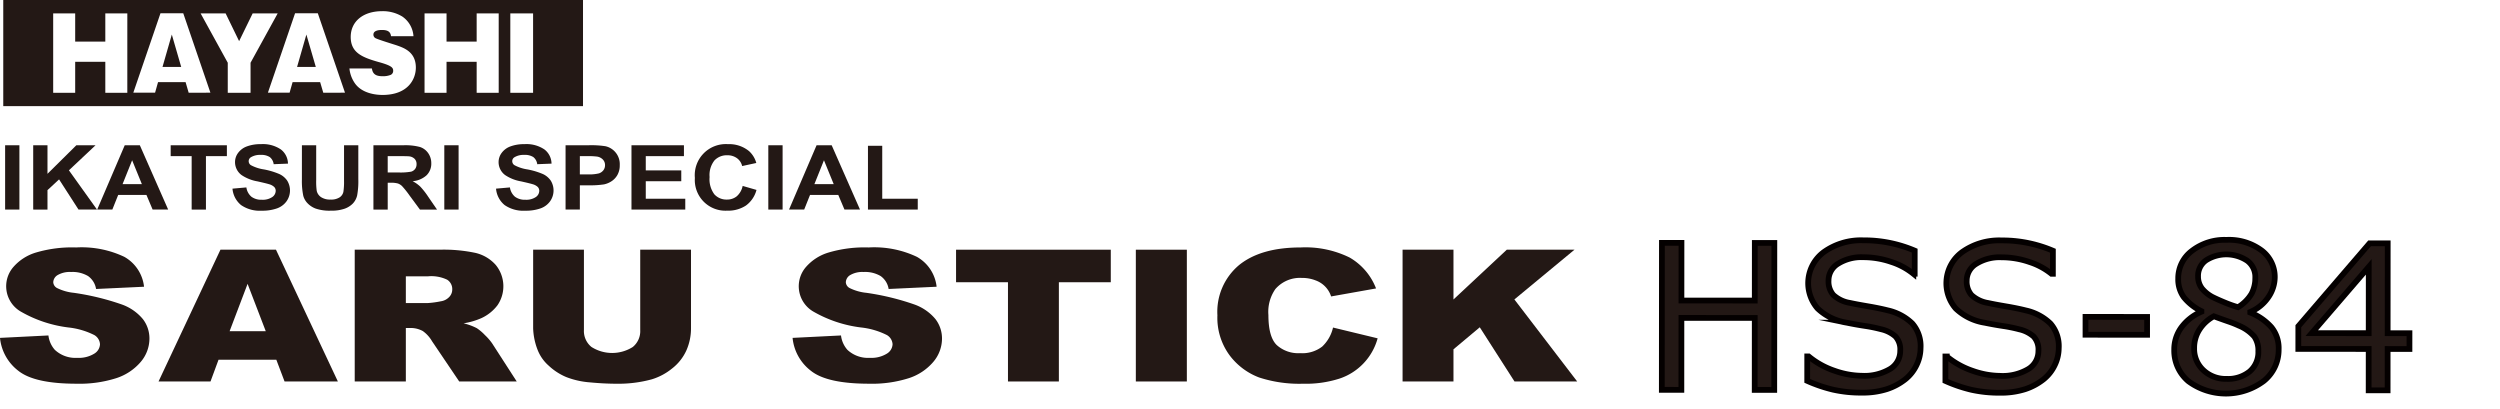 <svg id="レイヤー_1" data-name="レイヤー 1" xmlns="http://www.w3.org/2000/svg" viewBox="0 0 326.102 53.323"><defs><style>.cls-1,.cls-2{fill:#231815;}.cls-2{stroke:#040000;stroke-miterlimit:10;stroke-width:0.75px;}</style></defs><path class="cls-1" d="M0,44.073l6.317-.316a3.416,3.416,0,0,0,.835,1.876,3.926,3.926,0,0,0,2.931,1.043,3.819,3.819,0,0,0,2.191-.533,1.511,1.511,0,0,0,.769-1.237,1.485,1.485,0,0,0-.733-1.196,9.843,9.843,0,0,0-3.4-.997A16.473,16.473,0,0,1,2.682,40.626a3.82,3.82,0,0,1-.916-5.821A6.295,6.295,0,0,1,4.653,32.952a16.544,16.544,0,0,1,5.283-.674A12.962,12.962,0,0,1,16.217,33.503a5.108,5.108,0,0,1,2.572,3.899l-6.258.293a2.557,2.557,0,0,0-1.048-1.688,3.972,3.972,0,0,0-2.206-.528,3.151,3.151,0,0,0-1.744.393,1.136,1.136,0,0,0-.586.955.914.914,0,0,0,.484.739,6.322,6.322,0,0,0,2.228.633,33.17,33.17,0,0,1,6.236,1.518,6.328,6.328,0,0,1,2.741,1.905,4.124,4.124,0,0,1,.857,2.544,4.707,4.707,0,0,1-1.143,3.049,7.016,7.016,0,0,1-3.195,2.116,15.801,15.801,0,0,1-5.174.721q-5.482,0-7.592-1.688A6.15,6.15,0,0,1,0,44.073Z"/><path class="cls-1" d="M36.044,46.922H28.506l-1.047,2.837H20.68l8.076-17.189h7.242l8.074,17.189H37.118Zm-1.377-3.717-2.372-6.179-2.347,6.179Z"/><path class="cls-1" d="M46.27,49.76V32.571H57.335a19.915,19.915,0,0,1,4.705.422,5.068,5.068,0,0,1,2.623,1.565,4.382,4.382,0,0,1,.234,5.253,5.513,5.513,0,0,1-2.097,1.683,9.365,9.365,0,0,1-2.332.68,7.481,7.481,0,0,1,1.728.634,6.121,6.121,0,0,1,1.062.904,6.923,6.923,0,0,1,.93,1.068l3.215,4.981H59.902L56.353,44.507a4.219,4.219,0,0,0-1.202-1.325,3.296,3.296,0,0,0-1.627-.399h-.586v6.976Zm6.669-10.224h2.799a12.268,12.268,0,0,0,1.759-.235,1.854,1.854,0,0,0,1.077-.539,1.396,1.396,0,0,0,.418-.997,1.449,1.449,0,0,0-.66-1.278,4.788,4.788,0,0,0-2.477-.446H52.938Z"/><path class="cls-1" d="M83.511,32.571h6.624V42.812a7.081,7.081,0,0,1-.594,2.877,6.221,6.221,0,0,1-1.861,2.367,7.772,7.772,0,0,1-2.66,1.423,16.469,16.469,0,0,1-4.646.574q-1.568,0-3.422-.176a10.708,10.708,0,0,1-3.1-.697,7.687,7.687,0,0,1-2.279-1.482A5.286,5.286,0,0,1,70.159,45.718a8.419,8.419,0,0,1-.615-2.906V32.571H76.168V43.055a2.672,2.672,0,0,0,.975,2.197,5.027,5.027,0,0,0,5.394.011,2.665,2.665,0,0,0,.975-2.208Z"/><path class="cls-1" d="M103.385,44.073l6.317-.316a3.418,3.418,0,0,0,.835,1.876,3.926,3.926,0,0,0,2.931,1.043,3.82,3.82,0,0,0,2.191-.533,1.51,1.51,0,0,0,.769-1.237,1.485,1.485,0,0,0-.733-1.196,9.843,9.843,0,0,0-3.4-.997,16.473,16.473,0,0,1-6.229-2.087,3.821,3.821,0,0,1-.916-5.821,6.296,6.296,0,0,1,2.887-1.853,16.545,16.545,0,0,1,5.283-.674,12.963,12.963,0,0,1,6.281,1.225,5.109,5.109,0,0,1,2.572,3.899l-6.258.293a2.556,2.556,0,0,0-1.048-1.688,3.971,3.971,0,0,0-2.206-.528,3.151,3.151,0,0,0-1.744.393,1.136,1.136,0,0,0-.586.955.914.914,0,0,0,.483.739,6.324,6.324,0,0,0,2.228.633,33.173,33.173,0,0,1,6.236,1.518,6.329,6.329,0,0,1,2.741,1.905,4.125,4.125,0,0,1,.857,2.544,4.707,4.707,0,0,1-1.143,3.049,7.017,7.017,0,0,1-3.195,2.116,15.803,15.803,0,0,1-5.174.721q-5.482,0-7.592-1.688A6.151,6.151,0,0,1,103.385,44.073Z"/><path class="cls-1" d="M124.709,32.571h20.182v4.245h-6.771V49.76H131.48V36.815h-6.771Z"/><path class="cls-1" d="M148.159,32.571H154.813V49.76h-6.654Z"/><path class="cls-1" d="M173.881,42.725l5.818,1.407a7.653,7.653,0,0,1-4.976,5.253,14.316,14.316,0,0,1-4.756.668,16.891,16.891,0,0,1-5.723-.814,8.618,8.618,0,0,1-3.833-2.865,8.238,8.238,0,0,1-1.612-5.249,7.941,7.941,0,0,1,2.836-6.556q2.836-2.291,8.024-2.291a13.033,13.033,0,0,1,6.383,1.313,7.956,7.956,0,0,1,3.451,4.033l-5.862,1.044a3.284,3.284,0,0,0-2.008-2.087,4.738,4.738,0,0,0-1.803-.328,4.234,4.234,0,0,0-3.459,1.452,5.19,5.19,0,0,0-.909,3.384q0,2.857,1.084,3.917a4.177,4.177,0,0,0,3.049,1.06,4.249,4.249,0,0,0,2.88-.856A4.912,4.912,0,0,0,173.881,42.725Z"/><path class="cls-1" d="M182.953,32.571H189.592V39.066l6.955-6.495h8.83l-7.84,6.488,8.192,10.701h-8.176l-4.53-7.069L189.592,45.565v4.194h-6.639Z"/><path class="cls-1" d="M.668,27.336V18.948H2.531v8.388Z"/><path class="cls-1" d="M4.331,27.336V18.948H6.194v3.725l3.764-3.725h2.505L8.989,22.215l3.663,5.121H10.242L7.706,23.4,6.194,24.802v2.535Z"/><path class="cls-1" d="M21.936,27.336H19.909l-.806-1.905H15.415l-.762,1.905H12.677L16.271,18.948h1.97Zm-3.43-3.319-1.271-3.112-1.247,3.112Z"/><path class="cls-1" d="M25,27.336V20.367H22.263V18.948h7.332v1.419H26.863v6.97Z"/><path class="cls-1" d="M30.325,24.607l1.812-.16a1.957,1.957,0,0,0,.664,1.219,2.144,2.144,0,0,0,1.35.389,2.223,2.223,0,0,0,1.356-.347,1.002,1.002,0,0,0,.457-.809.722.722,0,0,0-.192-.506,1.574,1.574,0,0,0-.671-.364q-.327-.103-1.491-.366a5.324,5.324,0,0,1-2.103-.83,2.104,2.104,0,0,1-.85-1.688,2.02,2.02,0,0,1,.4-1.199,2.469,2.469,0,0,1,1.151-.85,5.038,5.038,0,0,1,1.816-.292,4.169,4.169,0,0,1,2.615.692,2.359,2.359,0,0,1,.923,1.848l-1.863.074a1.404,1.404,0,0,0-.513-.93,2.023,2.023,0,0,0-1.181-.283,2.292,2.292,0,0,0-1.271.303.596.596,0,0,0-.296.521.623.623,0,0,0,.277.509,5.19,5.19,0,0,0,1.712.561,9.684,9.684,0,0,1,2.011.604,2.517,2.517,0,0,1,1.02.853,2.436,2.436,0,0,1-.072,2.686,2.602,2.602,0,0,1-1.246.936,5.7,5.7,0,0,1-2.008.306,4.278,4.278,0,0,1-2.688-.735A3.099,3.099,0,0,1,30.325,24.607Z"/><path class="cls-1" d="M39.382,18.948h1.863V23.491a8.569,8.569,0,0,0,.069,1.402,1.349,1.349,0,0,0,.57.826,2.128,2.128,0,0,0,1.23.312,2.017,2.017,0,0,0,1.196-.294,1.152,1.152,0,0,0,.484-.724,8.585,8.585,0,0,0,.082-1.425V18.948h1.863v4.406a10.294,10.294,0,0,1-.151,2.134,2.283,2.283,0,0,1-.557,1.053,2.819,2.819,0,0,1-1.086.684,5.155,5.155,0,0,1-1.775.255,5.56,5.56,0,0,1-2.005-.278,2.859,2.859,0,0,1-1.079-.721,2.232,2.232,0,0,1-.523-.93,9.283,9.283,0,0,1-.183-2.128Z"/><path class="cls-1" d="M48.71,27.336V18.948h3.921a7.37,7.37,0,0,1,2.15.226,2.093,2.093,0,0,1,1.073.804,2.256,2.256,0,0,1,.403,1.322,2.121,2.121,0,0,1-.611,1.56,3.055,3.055,0,0,1-1.825.775,4.342,4.342,0,0,1,.998.704,9.698,9.698,0,0,1,1.061,1.362l1.126,1.637H54.778l-1.347-1.825a11.985,11.985,0,0,0-.982-1.233,1.45,1.45,0,0,0-.56-.349,3.352,3.352,0,0,0-.938-.095h-.377v3.502Zm1.863-4.841h1.378a7.815,7.815,0,0,0,1.674-.103.996.996,0,0,0,.522-.354,1.019,1.019,0,0,0,.189-.63.948.948,0,0,0-.249-.683,1.178,1.178,0,0,0-.702-.329q-.228-.029-1.36-.029H50.573Z"/><path class="cls-1" d="M57.956,27.336V18.948h1.863v8.388Z"/><path class="cls-1" d="M64.703,24.607l1.812-.16a1.957,1.957,0,0,0,.664,1.219,2.144,2.144,0,0,0,1.35.389,2.223,2.223,0,0,0,1.356-.347,1.002,1.002,0,0,0,.457-.809.722.722,0,0,0-.192-.506A1.574,1.574,0,0,0,69.48,24.029q-.327-.103-1.491-.366a5.324,5.324,0,0,1-2.103-.83,2.104,2.104,0,0,1-.85-1.688,2.02,2.02,0,0,1,.4-1.199,2.469,2.469,0,0,1,1.151-.85,5.038,5.038,0,0,1,1.816-.292,4.169,4.169,0,0,1,2.615.692,2.359,2.359,0,0,1,.923,1.848l-1.863.074a1.404,1.404,0,0,0-.513-.93,2.023,2.023,0,0,0-1.181-.283,2.292,2.292,0,0,0-1.271.303.596.596,0,0,0-.296.521.623.623,0,0,0,.277.509,5.19,5.19,0,0,0,1.712.561,9.684,9.684,0,0,1,2.011.604,2.517,2.517,0,0,1,1.02.853,2.436,2.436,0,0,1-.072,2.686,2.602,2.602,0,0,1-1.246.936,5.7,5.7,0,0,1-2.008.306,4.278,4.278,0,0,1-2.688-.735A3.099,3.099,0,0,1,64.703,24.607Z"/><path class="cls-1" d="M73.773,27.336V18.948H76.762a11.99,11.99,0,0,1,2.216.126,2.391,2.391,0,0,1,1.863,2.455,2.533,2.533,0,0,1-.309,1.299,2.378,2.378,0,0,1-.783.826,2.839,2.839,0,0,1-.966.398,11.684,11.684,0,0,1-1.932.12h-1.215v3.164Zm1.863-6.97v2.381h1.019a5.278,5.278,0,0,0,1.473-.132,1.216,1.216,0,0,0,.582-.412,1.056,1.056,0,0,0,.21-.652,1.025,1.025,0,0,0-.296-.755,1.324,1.324,0,0,0-.749-.372,9.753,9.753,0,0,0-1.341-.058Z"/><path class="cls-1" d="M82.371,27.336V18.948h6.842v1.419H84.234v1.86h4.632v1.413h-4.632v2.283h5.154v1.413Z"/><path class="cls-1" d="M96.872,24.252l1.806.521a3.656,3.656,0,0,1-1.381,2.039,4.224,4.224,0,0,1-2.452.667,3.994,3.994,0,0,1-4.205-4.263,4.054,4.054,0,0,1,4.318-4.412,4.07,4.07,0,0,1,2.75.91,3.252,3.252,0,0,1,.944,1.545l-1.845.401a1.759,1.759,0,0,0-.682-1.03,2.089,2.089,0,0,0-1.262-.377,2.196,2.196,0,0,0-1.664.669,3.07,3.07,0,0,0-.639,2.169,3.284,3.284,0,0,0,.629,2.266,2.136,2.136,0,0,0,1.637.675,1.981,1.981,0,0,0,1.278-.429A2.432,2.432,0,0,0,96.872,24.252Z"/><path class="cls-1" d="M100.22,27.336V18.948h1.863v8.388Z"/><path class="cls-1" d="M112.179,27.336h-2.026l-.806-1.905h-3.688l-.762,1.905h-1.976l3.594-8.388h1.97Zm-3.43-3.319-1.271-3.112-1.247,3.112Z"/><path class="cls-1" d="M113.217,27.336V19.017h1.863v6.906h4.632v1.413Z"/><polygon class="cls-1" points="21.198 8.729 23.636 8.729 22.412 4.506 21.198 8.729"/><polygon class="cls-1" points="38.751 8.729 41.193 8.729 39.965 4.506 38.751 8.729"/><path class="cls-1" d="M.425,0V13.842H76.048V0Zm16.182,12.108H13.737V8.06H9.807V12.108H6.937V1.747H9.807V5.427h3.93V1.747h2.871Zm8.002-.016-.401-1.379H20.616L20.228,12.092H17.389l3.543-10.358h2.973l3.542,10.358Zm8.073.016H29.709V8.184L26.168,1.747h3.262l1.76,3.62,1.767-3.62h3.264L32.682,8.184Zm9.485-.016-.407-1.379h-3.594L37.775,12.092H34.945l3.543-10.358h2.969L45.001,12.092Zm7.724.292c-.618,0-2.73-.102-3.692-1.658a4.119,4.119,0,0,1-.62-1.797H48.513c.103.783.582,1.014,1.406,1.014a2.631,2.631,0,0,0,1.044-.178.563.563,0,0,0,.324-.542c0-.393-.203-.67-1.915-1.137-2.153-.609-3.625-1.228-3.625-3.262,0-2,1.58-3.366,4.098-3.366A4.865,4.865,0,0,1,52.473,2.155a3.368,3.368,0,0,1,1.46,2.567H51.006c-.08-.656-.533-.812-1.201-.812-.404,0-1.096.074-1.096.604a.52.52,0,0,0,.346.498c.356.177,2.243.757,2.672.897.982.341,2.517.872,2.517,2.909C54.243,10.309,53.238,12.384,49.892,12.384ZM65.051,12.108H62.176V8.06H58.247V12.108h-2.869V1.747h2.869V5.427h3.929V1.747h2.875Zm4.485,0H66.566V1.747h2.97Z"/><path class="cls-2" d="M231.434,50.86l-2.549-.001.006-9.386-9.566-.007-.006,9.386-2.549-.002.013-19.172,2.549.002-.005,7.52,9.566.007.005-7.52,2.549.001Z"/><path class="cls-2" d="M250.519,45.402a5.103,5.103,0,0,1-.523,2.214,5.28,5.28,0,0,1-1.462,1.854,7.799,7.799,0,0,1-2.402,1.285,10.36,10.36,0,0,1-3.303.462,16.408,16.408,0,0,1-3.727-.39,18.92,18.92,0,0,1-3.367-1.147l.002-3.193h.181a10.591,10.591,0,0,0,3.359,1.869,11.022,11.022,0,0,0,3.579.659,6.558,6.558,0,0,0,3.69-.886,2.731,2.731,0,0,0,1.321-2.368,2.515,2.515,0,0,0-.623-1.88,4.253,4.253,0,0,0-1.898-.942,19.309,19.309,0,0,0-2.092-.426q-1.127-.168-2.389-.427a7.07,7.07,0,0,1-3.777-1.85,5.047,5.047,0,0,1,.81-7.352,8.318,8.318,0,0,1,5.164-1.535,16.652,16.652,0,0,1,3.708.389,16.995,16.995,0,0,1,2.987.956l-.002,3.013-.18-.001a8.882,8.882,0,0,0-2.877-1.541,11.214,11.214,0,0,0-3.649-.613,5.732,5.732,0,0,0-3.291.847,2.56,2.56,0,0,0-1.244,2.189,2.696,2.696,0,0,0,.616,1.879,4.186,4.186,0,0,0,2.176,1.045q.824.182,2.343.439,1.519.259,2.575.529A6.683,6.683,0,0,1,249.44,42.195,4.488,4.488,0,0,1,250.519,45.402Z"/><path class="cls-2" d="M268.544,45.414a5.103,5.103,0,0,1-.523,2.214,5.28,5.28,0,0,1-1.462,1.854,7.819,7.819,0,0,1-2.402,1.285,10.362,10.362,0,0,1-3.303.461,16.41,16.41,0,0,1-3.727-.389,18.847,18.847,0,0,1-3.367-1.148l.002-3.193.181.001a10.591,10.591,0,0,0,3.359,1.869,10.993,10.993,0,0,0,3.579.658,6.558,6.558,0,0,0,3.69-.885,2.731,2.731,0,0,0,1.321-2.368,2.515,2.515,0,0,0-.623-1.88,4.253,4.253,0,0,0-1.898-.942,19.307,19.307,0,0,0-2.092-.426q-1.127-.168-2.389-.427a7.064,7.064,0,0,1-3.777-1.851,5.046,5.046,0,0,1,.81-7.351,8.318,8.318,0,0,1,5.164-1.535,16.595,16.595,0,0,1,3.708.389,17.077,17.077,0,0,1,2.987.955l-.002,3.013h-.18a8.882,8.882,0,0,0-2.877-1.541,11.163,11.163,0,0,0-3.649-.613,5.732,5.732,0,0,0-3.291.847A2.558,2.558,0,0,0,256.538,36.599a2.698,2.698,0,0,0,.616,1.88,4.179,4.179,0,0,0,2.176,1.044q.824.183,2.343.44,1.519.259,2.575.529a6.683,6.683,0,0,1,3.218,1.715A4.488,4.488,0,0,1,268.544,45.414Z"/><path class="cls-2" d="M280.069,43.671l-8.035-.006.001-2.331,8.035.006Z"/><path class="cls-2" d="M297.23,45.562a5.202,5.202,0,0,1-1.94,4.133,8.243,8.243,0,0,1-9.837.031,5.217,5.217,0,0,1-1.845-4.121,4.852,4.852,0,0,1,.929-2.891,6.322,6.322,0,0,1,2.615-2.052v-.077a6.848,6.848,0,0,1-2.284-1.804,3.94,3.94,0,0,1-.739-2.447,4.46,4.46,0,0,1,1.78-3.604,6.945,6.945,0,0,1,4.52-1.439,7.1,7.1,0,0,1,4.583,1.382,4.306,4.306,0,0,1,1.71,3.503,4.659,4.659,0,0,1-.813,2.555,5.375,5.375,0,0,1-2.383,1.963v.077a7.253,7.253,0,0,1,2.754,1.907A4.324,4.324,0,0,1,297.23,45.562Zm-2.652.243a3.151,3.151,0,0,0-.52-1.899,5.405,5.405,0,0,0-2.04-1.437,12.844,12.844,0,0,0-1.326-.528q-.721-.246-1.918-.685a5.074,5.074,0,0,0-1.861,1.711,4.398,4.398,0,0,0-.704,2.445,3.785,3.785,0,0,0,1.196,2.873,4.246,4.246,0,0,0,3.038,1.136,4.471,4.471,0,0,0,3.007-.964A3.311,3.311,0,0,0,294.578,45.805Zm-.392-9.605a2.631,2.631,0,0,0-1.061-2.196,4.928,4.928,0,0,0-5.369-.048,2.466,2.466,0,0,0-1.038,2.085,2.546,2.546,0,0,0,.521,1.604A4.469,4.469,0,0,0,288.815,38.848q.476.234,1.371.606a16.129,16.129,0,0,0,1.744.62,5.206,5.206,0,0,0,1.766-1.763A4.42,4.42,0,0,0,294.186,36.2Z"/><path class="cls-2" d="M314.291,45.523l-2.846-.002-.003,5.395-2.472-.001.003-5.395-9.18-.007.002-2.962,9.291-10.809,2.369.001-.008,11.717,2.846.002Zm-5.316-2.063.006-8.652-7.435,8.646Z"/></svg>